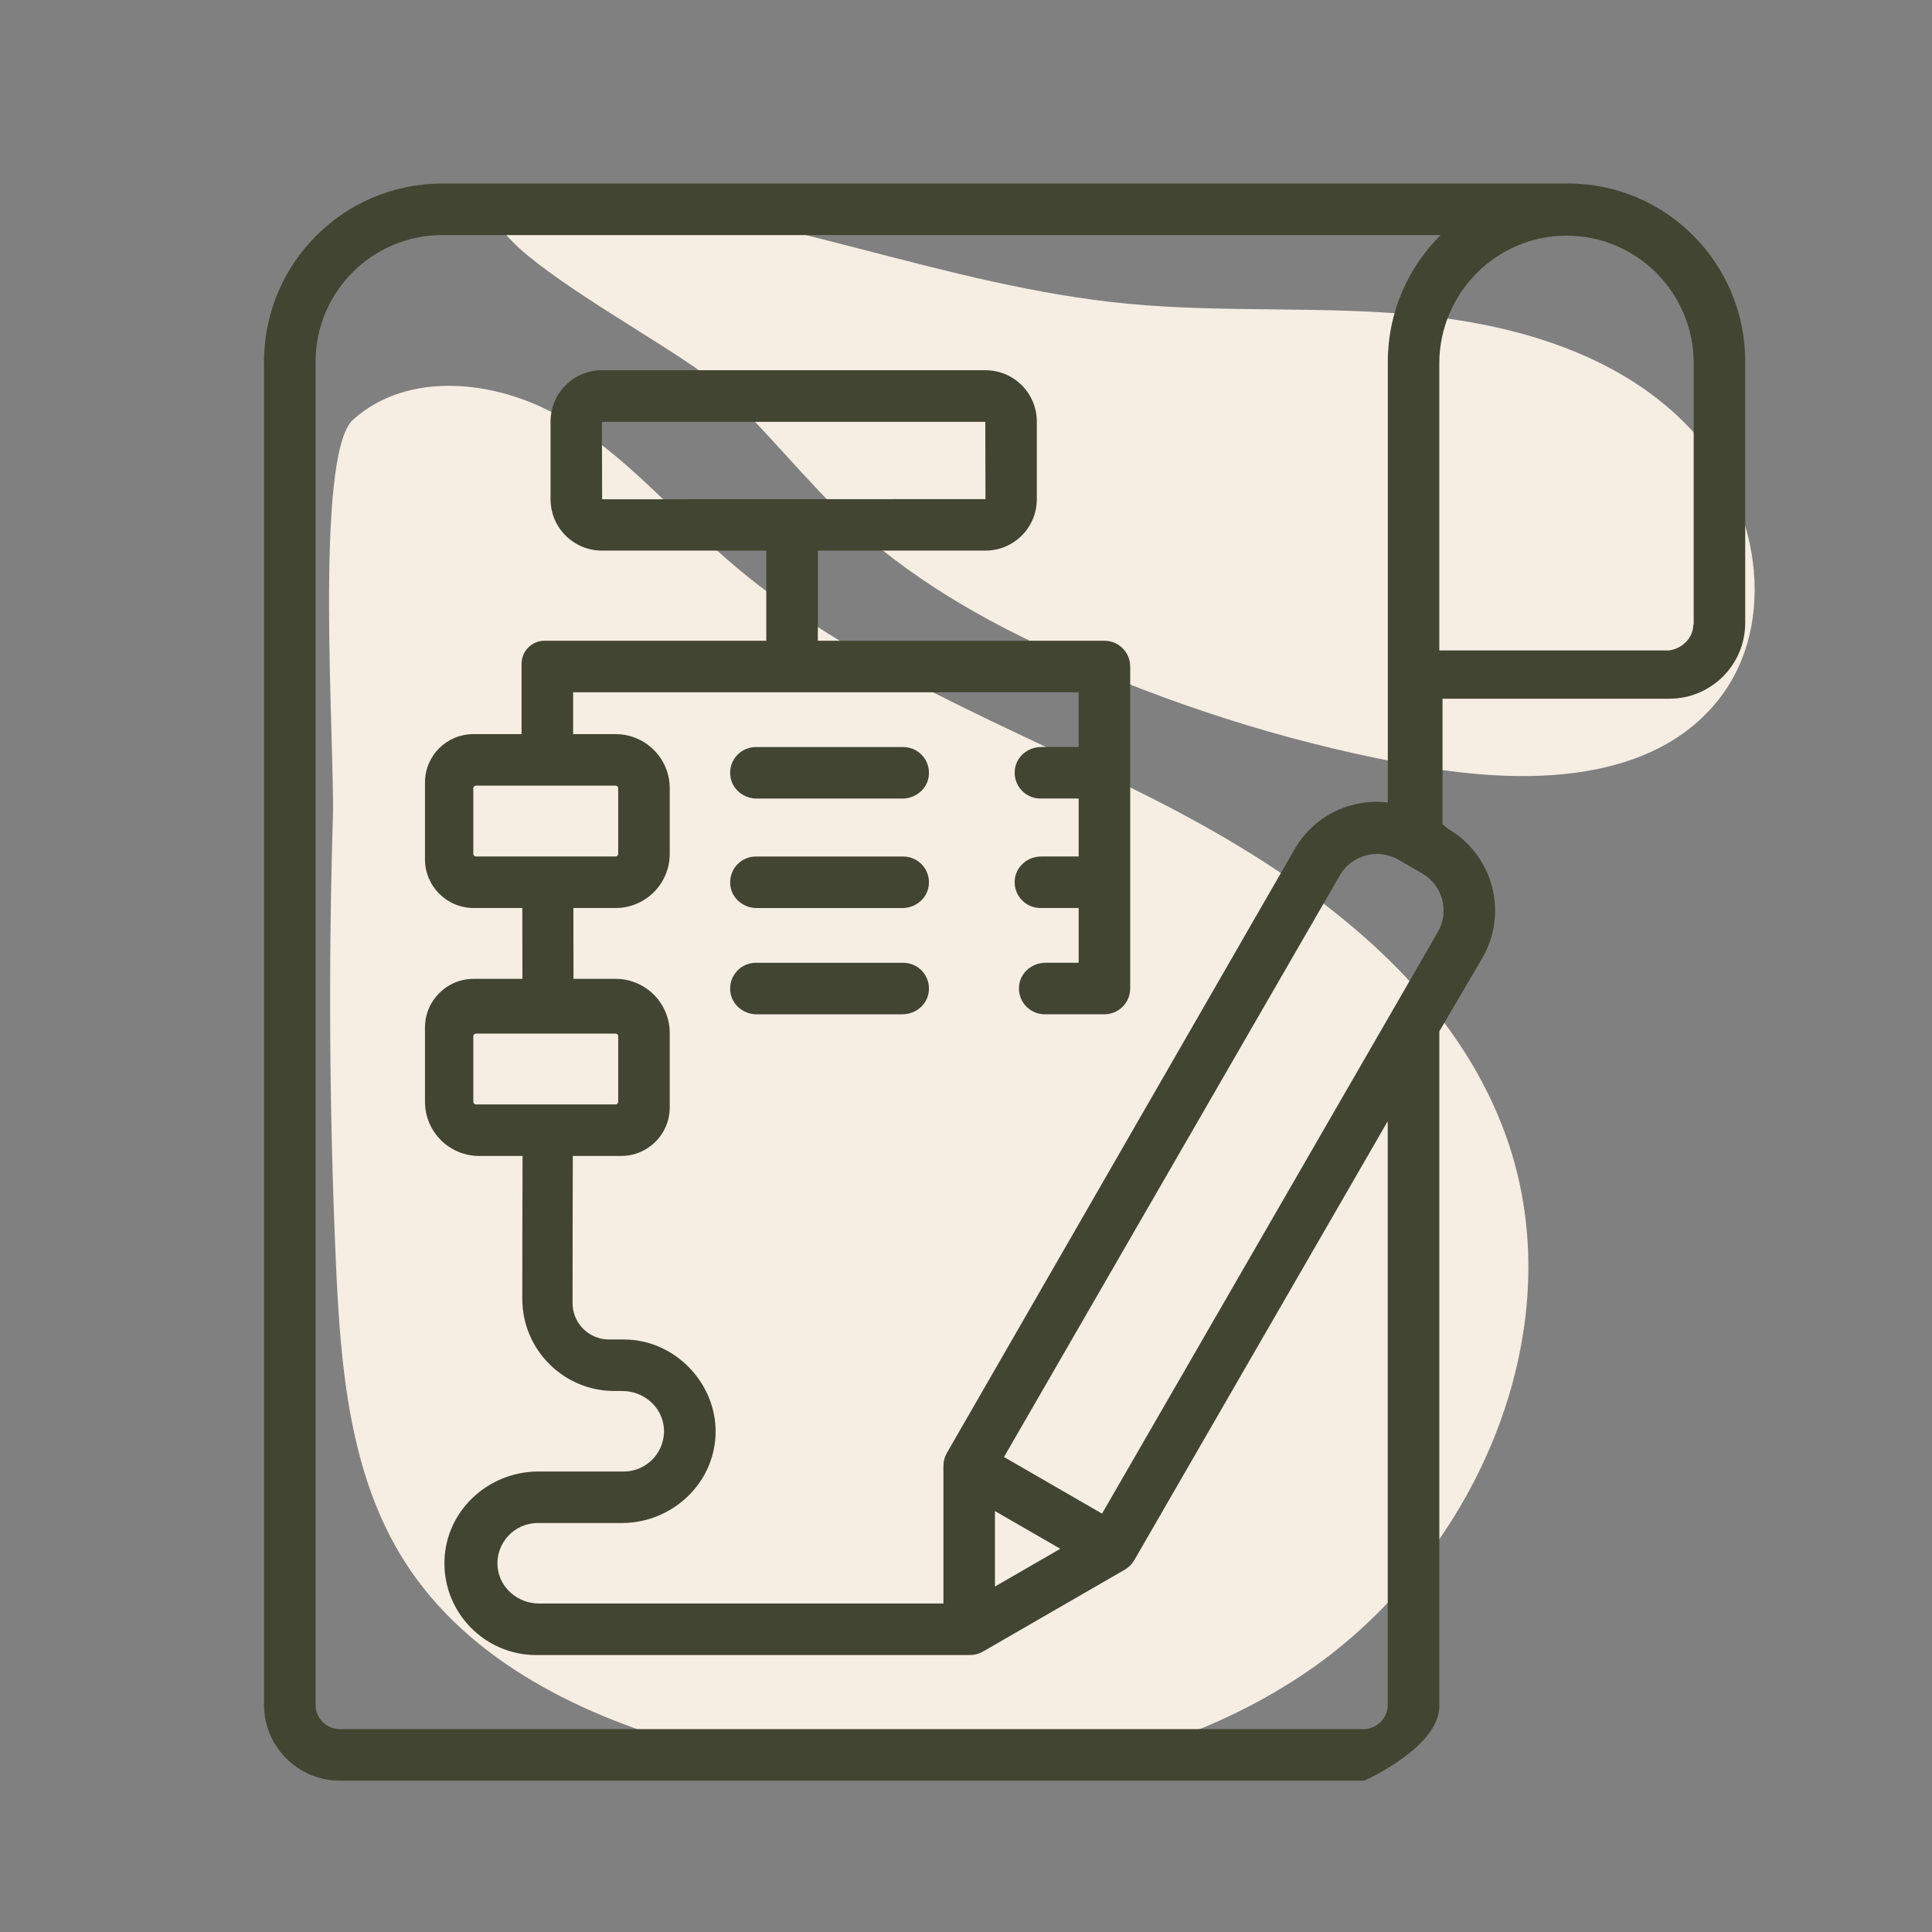 <svg xmlns="http://www.w3.org/2000/svg" id="Capa_1" data-name="Capa 1" viewBox="0 0 600 600"><rect x="0" y="0" width="600" height="600" fill="#808080" stroke="none"/><defs><style>      .cls-1 {        fill: #f6ede3;      }      .cls-1, .cls-2 {        stroke-width: 0px;      }      .cls-2 {        fill: #424531;      }    </style></defs><path class="cls-1" d="m104.33,392.38c1.41,31.99,4.12,65.47,21.29,92.5,19.8,31.18,55.69,48.47,91.37,58.03,62.35,16.7,132.66,13.24,186.61-22.19,53.95-35.43,85.89-106.95,64.17-167.74-17.26-48.31-62.52-80.77-108.18-104.13-45.66-23.37-95.09-41.4-133.76-75.1-17.23-15.02-32.2-33.06-52.04-44.42-19.83-11.36-47.12-14.29-64.13.99-12.2,10.96-5.63,102.24-6.28,123.51-1.4,46.18-1.09,92.41.95,138.56Z"></path><path class="cls-1" d="m222.65,119.37c15.22,13.75,27.7,30.31,42.84,44.15,20.19,18.46,44.65,31.66,69.75,42.56,33.85,14.71,69.38,25.6,105.74,31.95,32.84,5.73,72.14,5.38,92.78-20.81,18.99-24.1,12.22-61.64-8.76-84.02-20.99-22.38-52.41-32-82.93-35.16-30.52-3.16-61.4-.8-91.94-3.72-56.32-5.38-109.34-28.86-165.78-33.11-78.94-5.94,20.26,41.83,38.31,58.15Z"></path><path class="cls-2" d="m487.05,57H137.33c-30.56,0-55.33,24.77-55.33,55.33v417.12c0,13.01,10.54,23.55,23.55,23.55h318.12s23.55-10.38,23.33-23.37v-209.35l13.4-22.84c8.08-14,3.27-31.96-10.73-40.05l-1.68-1.42v-38.98h70.45c13.01,0,23.55-10.54,23.55-23.55v-81.22c0-30.46-24.65-55.23-54.95-55.23h0Zm-40.51,232.44l-104.29,180.63-30.45-17.58,104.29-180.63c1.77-3.07,4.64-5.26,8.09-6.19,3.45-.92,7.03-.46,10.1,1.31l7.39,4.26c6.36,3.67,8.54,11.83,4.87,18.19h0Zm-137.55,179.83l20.3,11.72-20.3,11.72v-23.45Zm122-220.04c-3.68-.45-7.45-.2-11.14.8-7.56,2.03-13.86,6.87-17.76,13.64l-108.03,187.56c-.7,1.22-1.07,2.6-1.07,4v42.76h-125.58c-6.54,0-12.29-4.84-12.87-11.35-.67-7.41,5.18-13.65,12.45-13.65h26.1c15.53,0,28.7-12.15,29.14-27.68s-12.5-29.32-28.49-29.32h-4.61c-6.25,0-11.32-5.06-11.32-11.32,0-15.22.04-30.64.08-45.68h15.03c8.32,0,15.07-6.75,15.07-15.07v-23.11c0-9.29-7.53-16.82-16.82-16.82h-13.07c0-7.88,0-15.11-.03-22h13.1c9.29,0,16.82-7.53,16.82-16.82v-20.36c0-9.29-7.53-16.82-16.82-16.82h-13.18v-13h157v17h-11.63c-4.01,0-7.59,2.84-8.16,6.81-.71,4.95,3.11,9.19,7.91,9.19h11.88v18h-11.63c-4.01,0-7.59,2.84-8.16,6.81-.71,4.95,3.11,9.19,7.91,9.19h11.88v17h-10.3c-4.01,0-7.59,2.84-8.16,6.81-.71,4.95,3.11,9.19,7.91,9.19h18.55c4.42,0,8-3.58,8-8v-100c0-4.42-3.58-8-8-8h-89v-28h52.06c8.8,0,15.94-7.13,15.94-15.94v-24.13c0-8.8-7.13-15.94-15.94-15.94h-119.13c-8.8,0-15.94,7.14-15.94,15.94v24.13c0,8.8,7.14,15.94,15.94,15.94h51.06v28h-68.87c-3.94,0-7.13,3.19-7.13,7.13v21.87h-15c-8.28,0-15,6.72-15,15v23.88c0,8.35,6.77,15.12,15.12,15.12h15.11c.02,6.89.03,14.12.03,22h-15.14c-8.35,0-15.12,6.77-15.12,15.12v23.06c0,9.29,7.53,16.82,16.82,16.82h13.48c-.04,14.61-.08,29.57-.08,44.37,0,15.81,12.82,28.63,28.63,28.63h2.46c6.54,0,12.29,4.84,12.87,11.35.66,7.41-5.18,13.65-12.45,13.65h-26.54c-15.53,0-28.7,12.15-29.14,27.68-.46,16.09,12.5,29.32,28.49,29.32h134.72c1.4,0,2.78-.37,4-1.07l44.08-25.45c1.22-.7,2.23-1.71,2.93-2.93l78.72-136.35v181.25c0,4.17-3.38,7.55-7.55,7.55H105.55c-4.17,0-7.55-3.38-7.55-7.55V112.33c0-21.68,17.66-39.33,39.36-39.33h310.06c-10.13,10.04-16.42,23.96-16.42,39.33v136.91Zm-239,72.58v20.36c0,.45-.37.82-.82.82h-43.36c-.45,0-.82-.37-.82-.82v-20.36c0-.45.37-.82.82-.82h43.36c.45,0,.82.37.82.82Zm0-77v20.36c0,.45-.37.82-.82.82h-43.36c-.45,0-.82-.37-.82-.82v-20.36c0-.45.37-.82.82-.82h43.36c.45,0,.82.37.82.82Zm-5-89.75l-.06-24.06h119.06l.06,24-119.06.06Zm338.87,38.94c0,4.07-3.39,7.46-7.55,8h-71.32v-89.49c.22-21.68,17.86-39.33,39.54-39.33s39.33,17.64,39.46,39.33v81.49h-.13Zm-245.61,88h-45.25c-4.01,0-7.59-2.84-8.16-6.81-.71-4.95,3.11-9.19,7.91-9.19h45.75c4.81,0,8.62,4.24,7.91,9.18-.57,3.97-4.15,6.82-8.16,6.82Zm0,33h-45.25c-4.01,0-7.59-2.84-8.16-6.81-.71-4.95,3.11-9.19,7.91-9.19h45.75c4.81,0,8.63,4.24,7.91,9.19-.57,3.97-4.15,6.81-8.16,6.81Zm0-67h-45.25c-4.01,0-7.59-2.84-8.16-6.81-.71-4.95,3.11-9.19,7.91-9.19h45.75c4.81,0,8.63,4.24,7.91,9.19-.57,3.97-4.15,6.81-8.16,6.81Z"></path></svg>